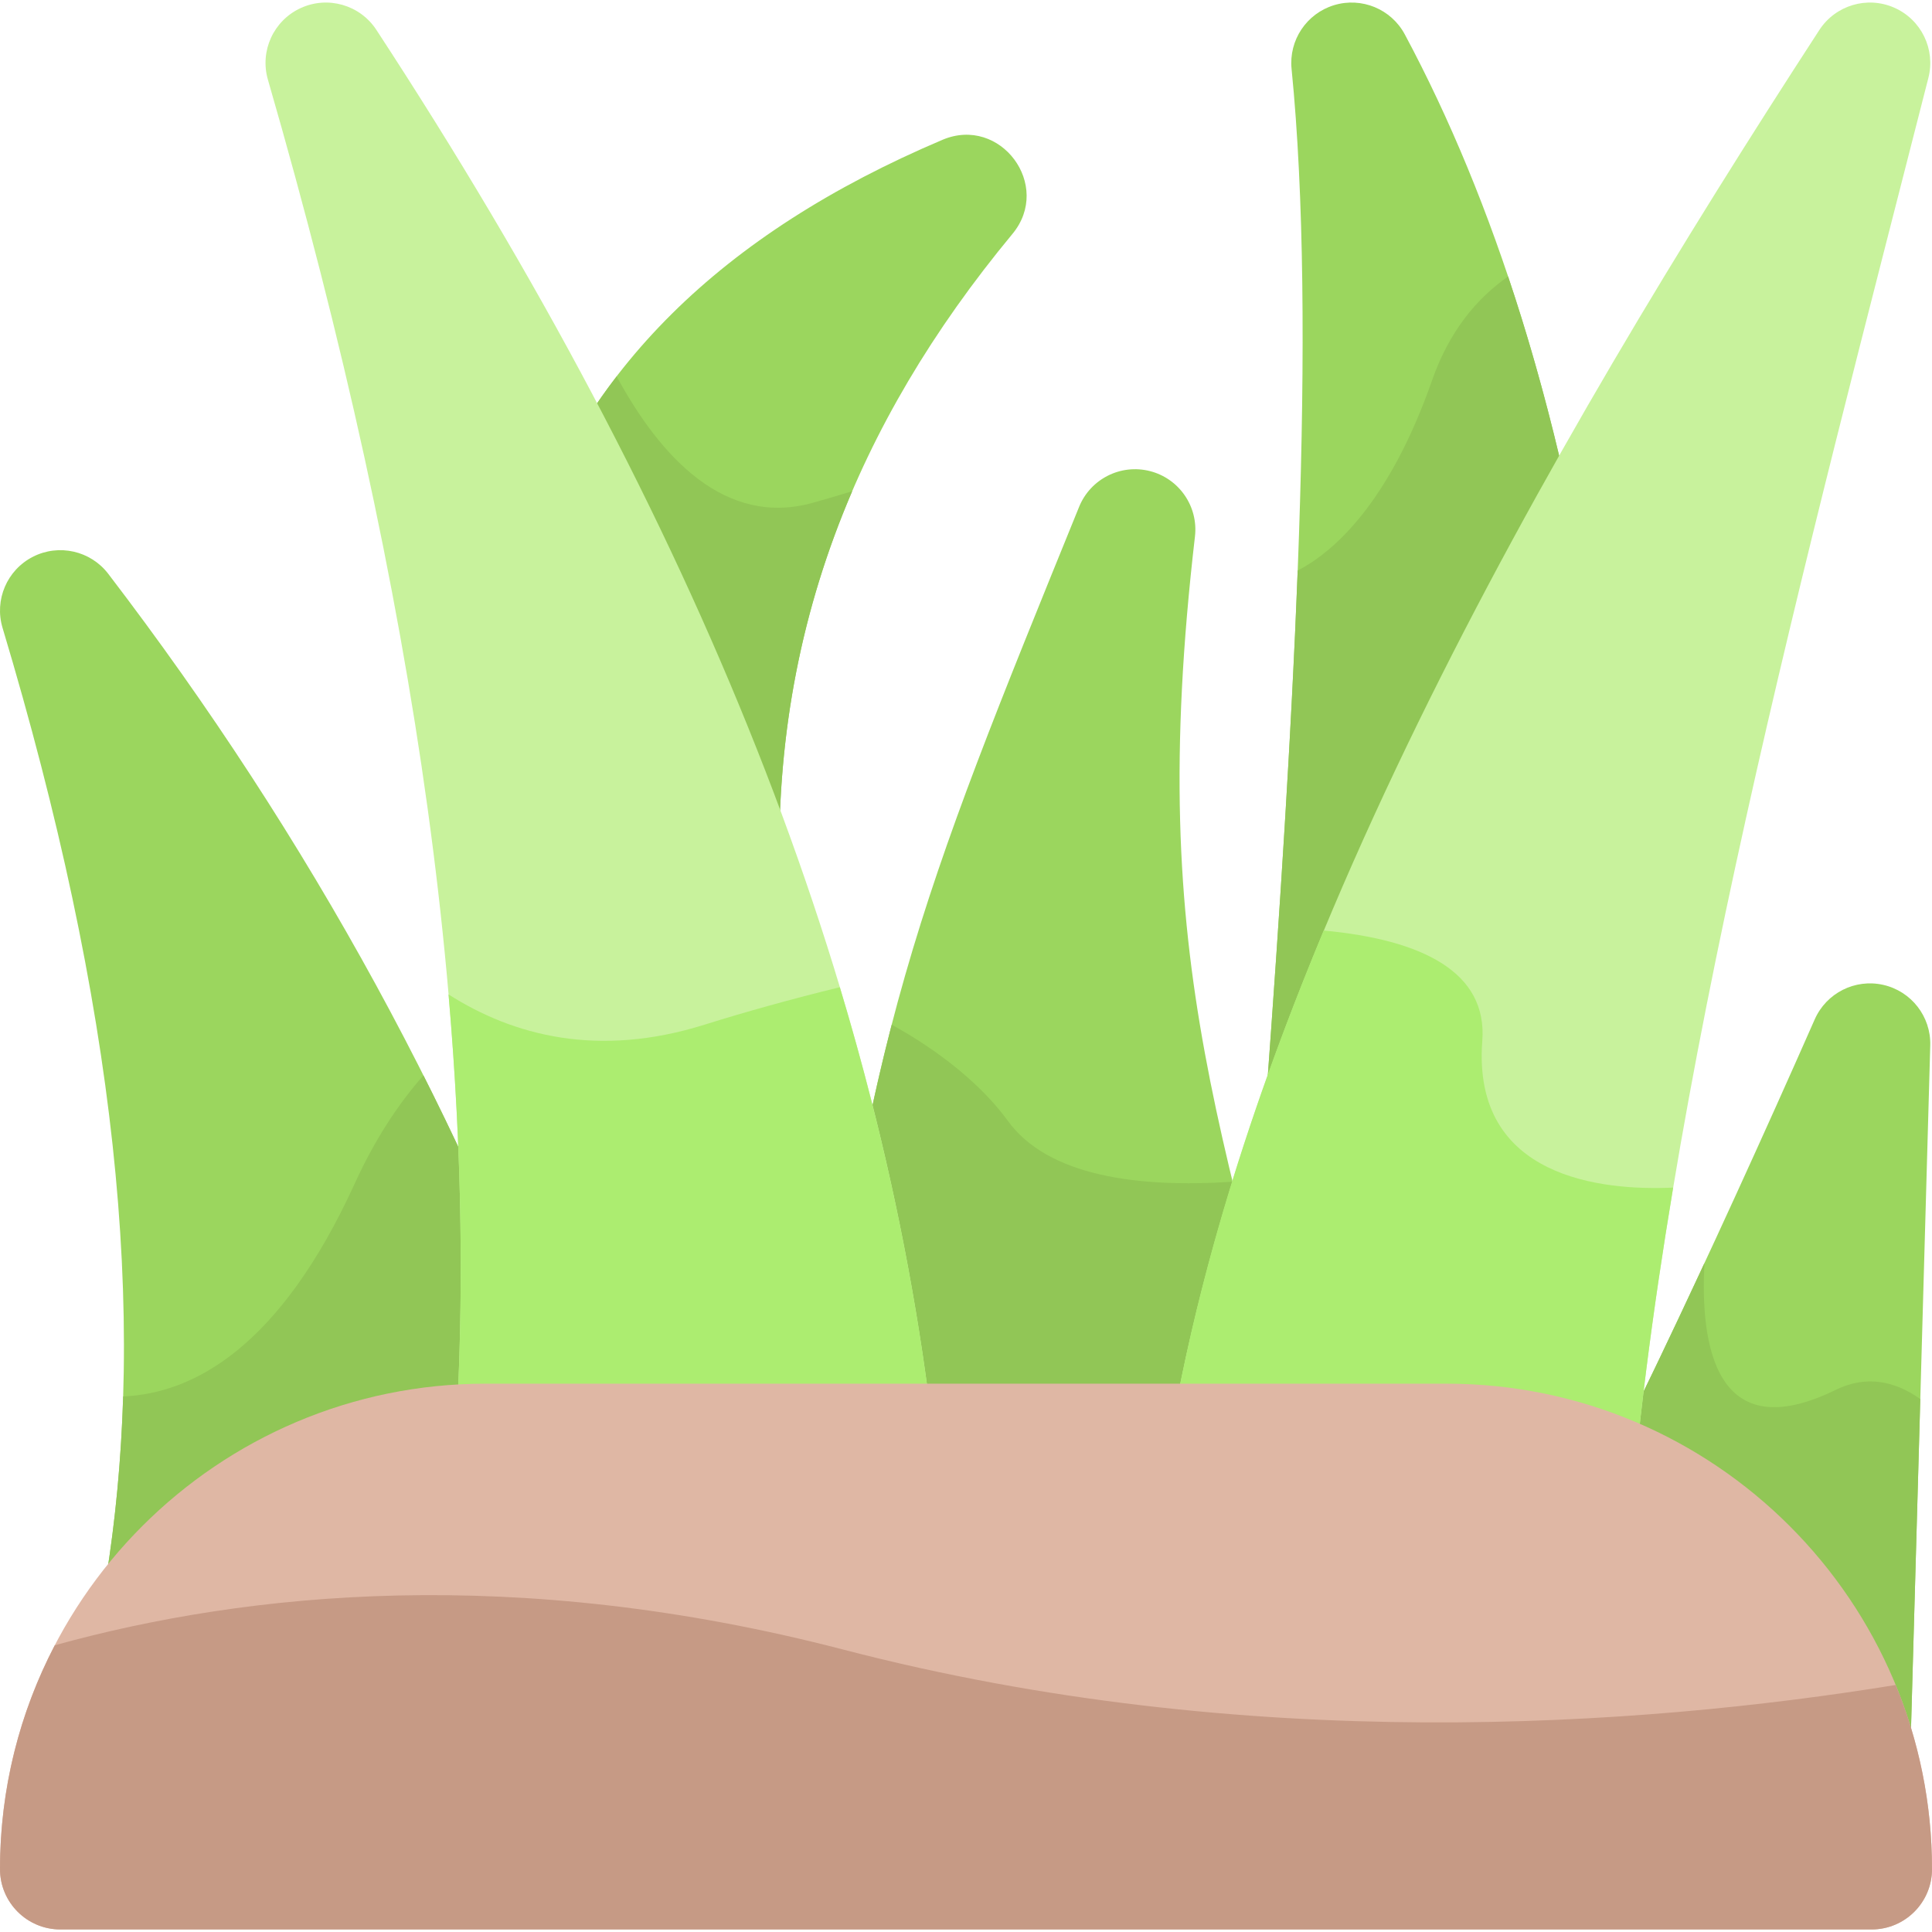 <?xml version="1.0" encoding="UTF-8"?> <svg xmlns="http://www.w3.org/2000/svg" xmlns:xlink="http://www.w3.org/1999/xlink" xmlns:svgjs="http://svgjs.com/svgjs" version="1.1" width="512" height="512" x="0" y="0" viewBox="0 0 512.27 512.27" style="enable-background:new 0 0 512 512" xml:space="preserve" class=""><g><path d="m423.554 172.696c-9.997-63.929-27.178-118.962-51.067-163.571-3.604-6.729-11.46-9.974-18.764-7.753-7.304 2.224-12.019 9.297-11.262 16.894 6.725 67.482.763 170.709-6.681 272.208-.683 9.313 6.709 17.172 15.96 17.172 6.027 0 11.702-3.423 14.417-9.068l56.009-116.476c1.405-2.922 1.888-6.202 1.388-9.406z" fill="#9BD65E" data-original="#9bd65e" class=""></path><path d="m249.884 37.076c-58.764 24.947-95.299 61.161-111.692 110.714-1.313 3.97-1.021 8.296.816 12.052l37.252 76.209c7.469 15.281 30.578 9.778 30.374-7.219-.735-61.16 19.488-115.728 61.823-166.819 10.66-12.868-3.204-31.468-18.573-24.937z" fill="#9BD65E" data-original="#9bd65e" class=""></path><path d="m215.648 133.284c-23.319 6.565-40.488-11.97-52.142-33.482-11.055 14.367-19.472 30.326-25.315 47.988-1.313 3.97-1.021 8.296.816 12.052l37.252 76.209c7.469 15.281 30.578 9.778 30.374-7.219-.418-34.807 5.962-67.475 19.332-98.586-3.35 1.028-6.784 2.044-10.317 3.038z" fill="#91C656" data-original="#91c656"></path><path d="m347.613 307.103c7.412 1.981 15.208-1.589 18.544-8.525l56.009-116.476c1.405-2.922 1.889-6.202 1.389-9.405-5.637-36.05-13.56-69.271-23.681-99.39-8.342 5.822-15.607 14.547-20.132 27.474-11.606 33.161-26.514 45.748-35.657 50.508-1.692 44.246-4.836 91.901-8.304 139.185-.563 7.665 4.405 14.647 11.832 16.629z" fill="#91C656" data-original="#91c656"></path><path d="m499.331 261.136c-7.461-1.684-15.072 2.155-18.158 9.154-27.288 61.906-59.941 131.138-67.466 140.1-7.057 7.429-5.401 19.511 3.41 24.763 70.093 41.776 67.417 41.195 73.525 41.195 8.653 0 15.75-6.895 15.993-15.55l5.172-183.604c.215-7.646-5.013-14.376-12.476-16.058z" fill="#9BD65E" data-original="#9bd65e" class=""></path><path d="m417.116 435.152c70.093 41.776 67.417 41.195 73.525 41.195 8.653 0 15.75-6.895 15.993-15.55l2.531-89.849c-7.017-4.958-14.53-6.291-22.473-2.404-32.014 15.668-35.922-12.243-34.748-33.652-17.787 38.276-33.339 69.662-38.238 75.497-7.056 7.43-5.401 19.512 3.41 24.763z" fill="#91C656" data-original="#91c656"></path><path d="m28.711 152.157c-4.694-6.137-13.105-8.041-19.987-4.528-6.882 3.515-10.268 11.446-8.047 18.848 29.862 99.525 38.823 182.074 27.393 252.363-2.008 12.349 10.352 22.151 21.924 17.347l92.856-38.527c7.86-3.262 11.792-12.105 8.948-20.126-28.274-79.732-69.687-155.559-123.087-225.377z" fill="#9BD65E" data-original="#9bd65e" class=""></path><path d="m353.523 417.646c-28.443-117.558-50.112-159.634-36.681-275.388.922-7.949-4.171-15.357-11.923-17.344-7.752-1.982-15.779 2.063-18.793 9.476-42.306 104.085-57.296 140.005-70.386 262.16-.871 8.125 4.521 15.6 12.504 17.339l106.323 23.153c11.533 2.51 21.73-7.931 18.956-19.396z" fill="#9BD65E" data-original="#9bd65e" class=""></path><path d="m49.994 436.187 92.856-38.527c7.86-3.262 11.792-12.105 8.948-20.126-11.153-31.449-24.358-62.288-39.528-92.393-6.811 7.72-12.964 17.179-18.197 28.643-19.783 43.332-42.627 55.676-61.419 56.483-.525 16.826-2.052 33.002-4.584 48.574-2.008 12.348 10.352 22.15 21.924 17.346z" fill="#91C656" data-original="#91c656"></path><path d="m228.245 413.889c115.397 25.129 107.237 23.52 109.727 23.52 10.284 0 18.001-9.633 15.551-19.763-10.114-41.804-19.652-75.126-26.697-104.309-25.147 1.661-48.965-1.474-59.622-16.173-6.554-9.039-17.432-18.128-30.766-25.463-8.697 33.567-14.911 70.847-20.698 124.849-.87 8.125 4.521 15.6 12.505 17.339z" fill="#91C656" data-original="#91c656"></path><path d="m502.233 2.024c-7.173-3.144-15.568-.63-19.836 5.937-71.817 110.515-154.21 252.161-173.542 382.248-1.273 8.569 4.505 16.596 13.036 18.106 99.097 17.549 91.891 16.384 93.924 16.384 8.335 0 15.333-6.425 15.956-14.815 8.953-120.547 47.632-264 79.547-389.254 1.934-7.591-1.911-15.464-9.085-18.606z" fill="#C8F29C" data-original="#c8f29c" class=""></path><path d="m99.794 7.918c-4.336-6.626-12.869-9.082-20.065-5.779-7.197 3.305-10.894 11.378-8.693 18.985 40.037 138.425 56.299 256.427 49.715 360.749-.582 9.215 6.745 17.008 15.968 17.008h94.931c9.546 0 16.982-8.322 15.896-17.817-13.738-120.135-62.068-242.192-147.752-373.146z" fill="#C8F29C" data-original="#c8f29c" class=""></path><path d="m120.75 381.873c-.582 9.215 6.745 17.008 15.968 17.008h94.931c9.546 0 16.982-8.322 15.896-17.817-4.514-39.477-12.789-79.164-24.872-119.303-12.789 3.13-24.951 6.511-35.885 9.94-28.198 8.842-50.708 2.901-67.86-8.031 3.586 41.376 4.19 80.68 1.822 118.203z" fill="#ACED70" data-original="#aced70" class=""></path><path d="m321.891 408.315c99.097 17.549 91.891 16.384 93.924 16.384 8.335 0 15.333-6.425 15.956-14.815 2.266-30.506 6.405-62.324 11.865-94.994-18.472.85-53.399-2.313-50.605-38.91 1.391-18.219-15.891-26.821-42.05-29.246-21.701 52.045-35.57 99.35-42.127 143.475-1.272 8.568 4.507 16.595 13.037 18.106z" fill="#ACED70" data-original="#aced70" class=""></path><path d="m383.558 366.881h-254.844c-70.972 0-128.712 57.74-128.712 128.712 0 8.837 7.164 16 16 16h480.268c8.836 0 16-7.163 16-16 0-70.972-57.74-128.712-128.712-128.712z" fill="#DFB7A4" data-original="#dfb7a4" class=""></path><path d="m16.002 511.593h480.268c8.836 0 16-7.163 16-16 0-17.273-3.429-33.759-9.628-48.823-68.335 11.109-172.056 18.467-278.957-9.361-86.98-22.642-158.18-15.275-209.156-1.166-9.274 17.77-14.527 37.957-14.527 59.351 0 8.836 7.164 15.999 16 15.999z" fill="#C69A85" data-original="#c69a85"></path></g></svg> 